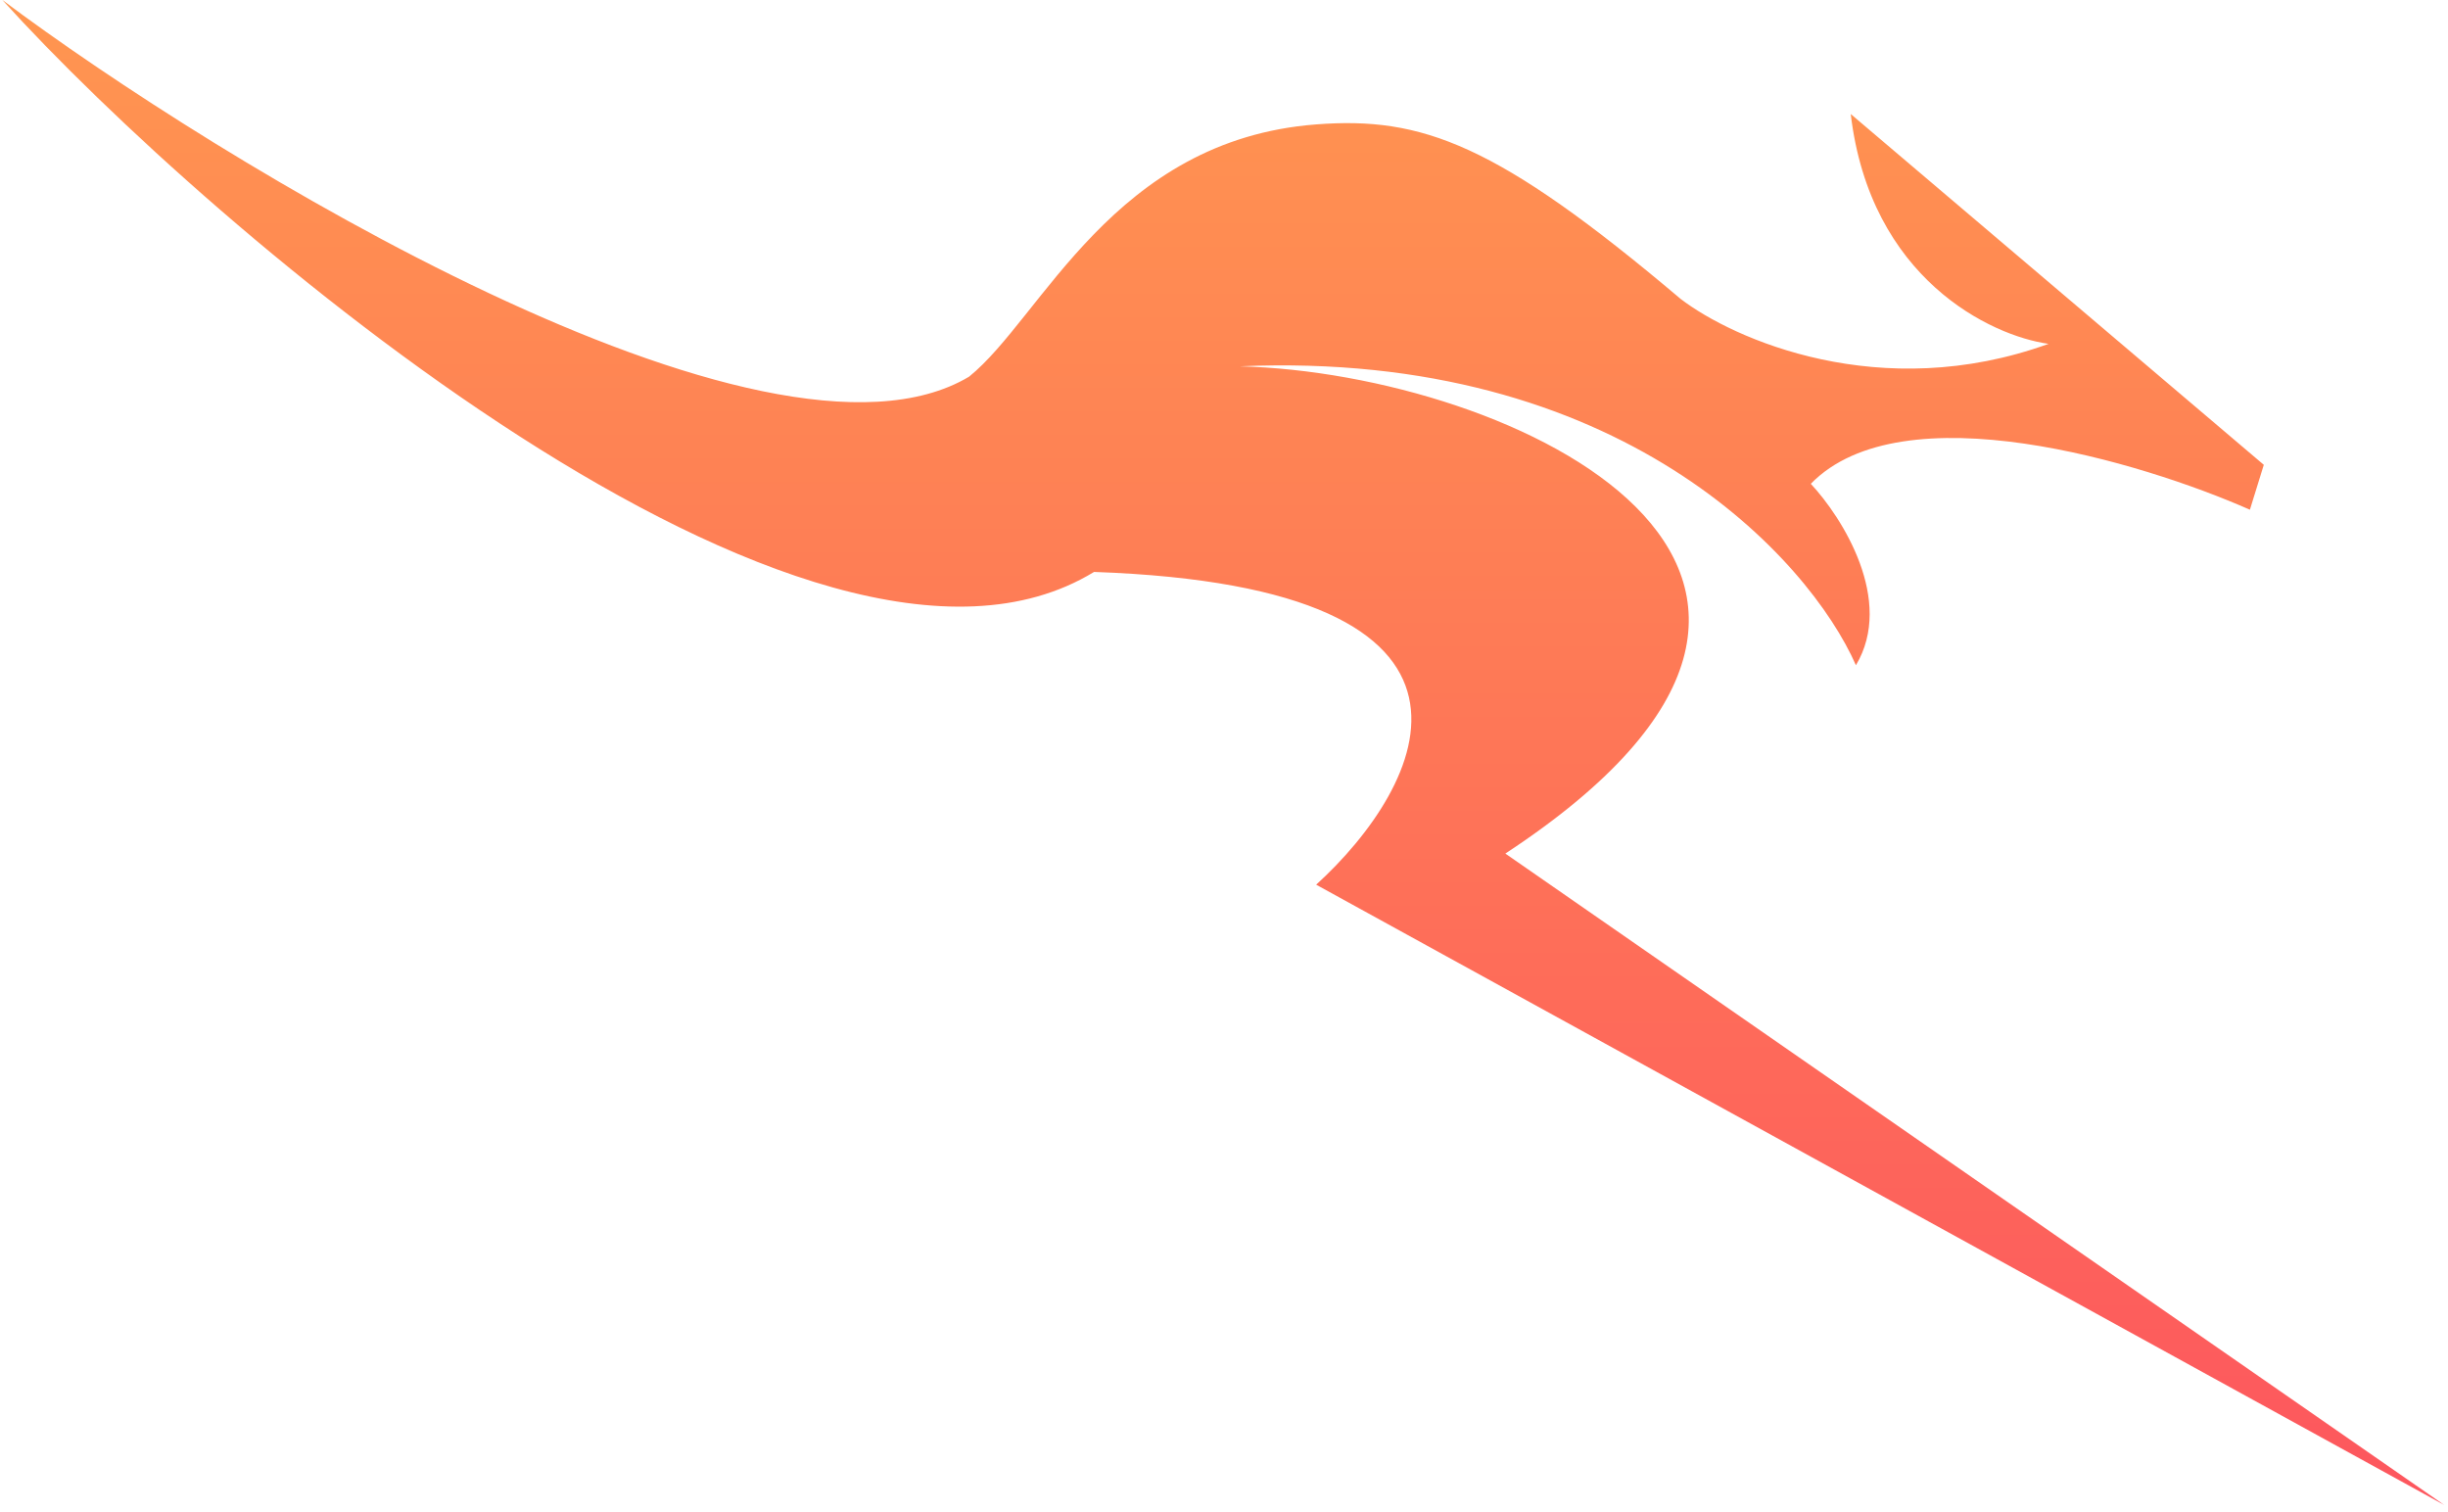 <svg width="102" height="63" viewBox="0 0 102 63" fill="none" xmlns="http://www.w3.org/2000/svg">
<path d="M40.378 15.694C31.917 20.733 8.897 6.599 0.099 0C8.704 9.503 33.797 31.028 45.585 23.829C63.75 24.463 59.325 32.78 54.84 36.859L101.845 62.704L62.723 35.563C80.599 23.814 63.012 15.55 51.659 15.262C67.51 14.571 75.378 23.277 77.33 27.716C78.95 25.01 76.752 21.55 75.45 20.157C79.268 16.241 89.238 19.246 93.746 21.237L94.325 19.366L77.114 4.751C77.924 11.605 82.947 13.991 85.357 14.326C78.358 16.86 72.22 14.134 70.027 12.454C62.362 5.975 59.252 4.846 54.84 5.183C46.38 5.831 43.415 13.246 40.378 15.694Z" fill="url(#paint0_linear_2088_2317)"/>
<defs>
<linearGradient id="paint0_linear_2088_2317" x1="50.972" y1="0" x2="50.972" y2="62.704" gradientUnits="userSpaceOnUse">
<stop stop-color="#FF9650"/>
<stop offset="1" stop-color="#FD565E"/>
</linearGradient>
</defs>
</svg>
